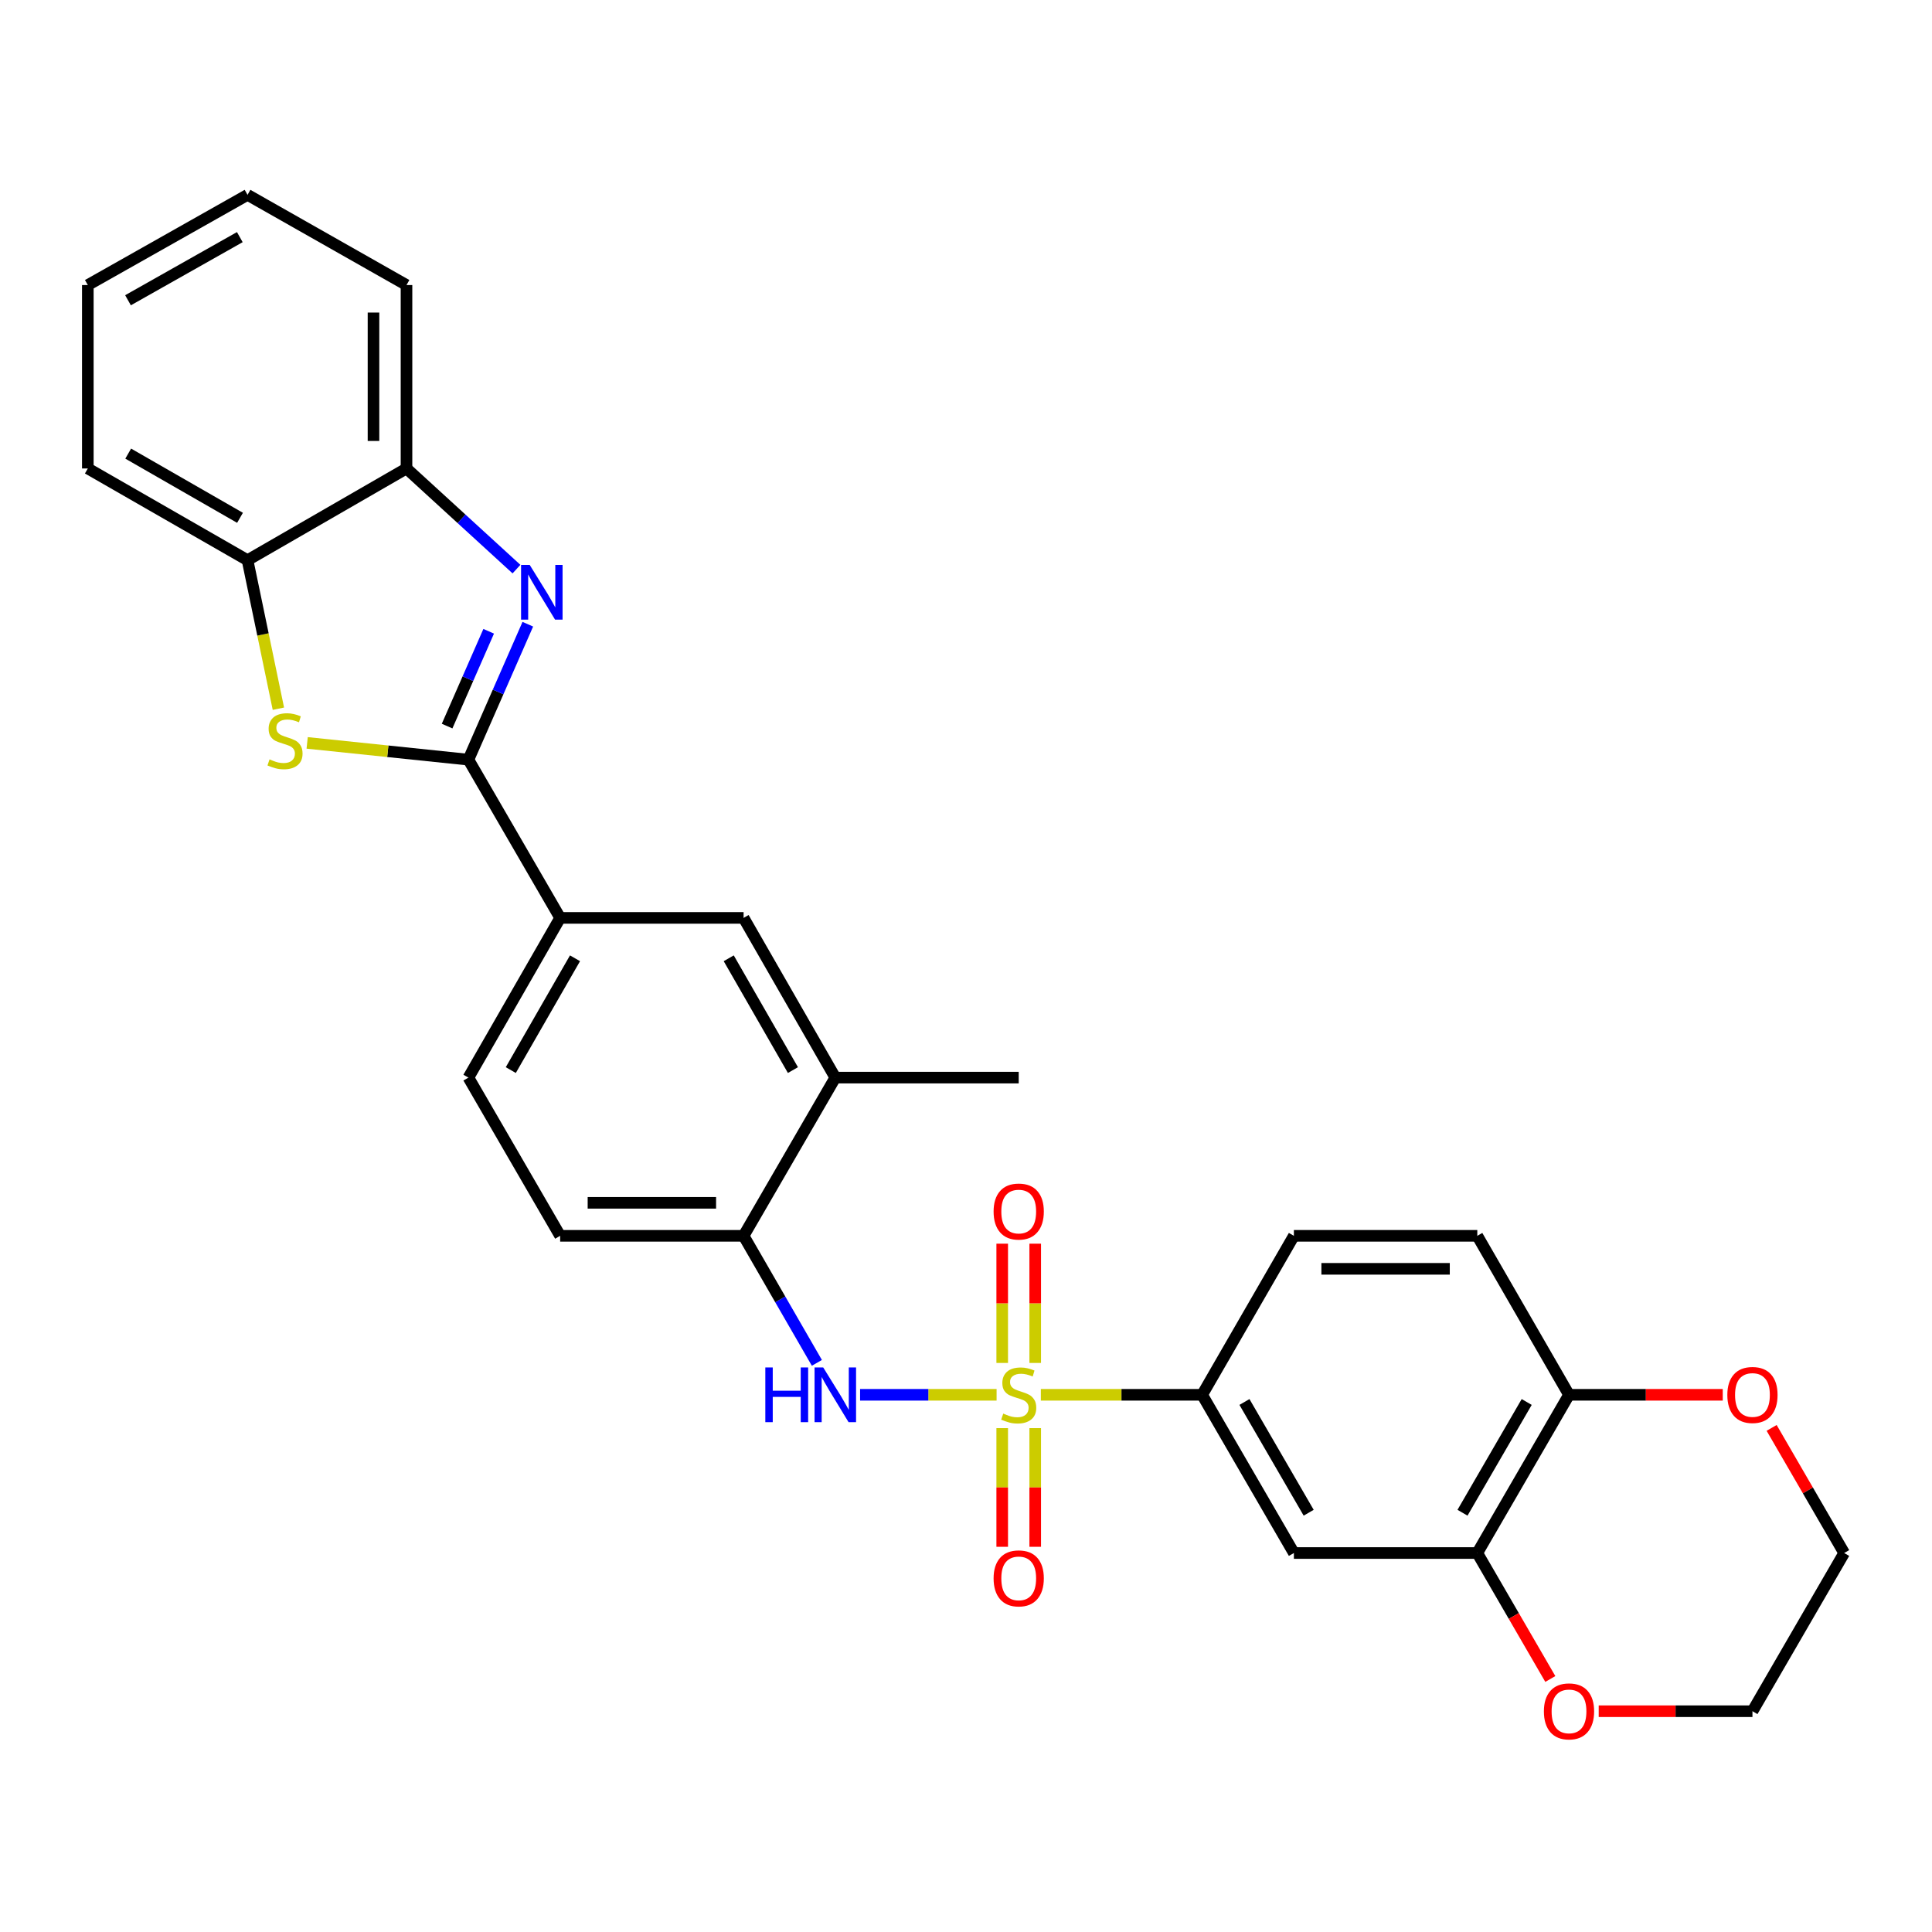 <?xml version='1.0' encoding='iso-8859-1'?>
<svg version='1.1' baseProfile='full'
              xmlns='http://www.w3.org/2000/svg'
                      xmlns:rdkit='http://www.rdkit.org/xml'
                      xmlns:xlink='http://www.w3.org/1999/xlink'
                  xml:space='preserve'
width='1000px' height='1000px' viewBox='0 0 1000 1000'>
<!-- END OF HEADER -->
<rect style='opacity:1.0;fill:#FFFFFF;stroke:none' width='1000' height='1000' x='0' y='0'> </rect>
<path class='bond-3' d='M 515.831,721.949 L 480.506,721.949' style='fill:none;fill-rule:evenodd;stroke:#CCCC00;stroke-width:6px;stroke-linecap:butt;stroke-linejoin:miter;stroke-opacity:1' />
<path class='bond-3' d='M 480.506,721.949 L 445.18,721.949' style='fill:none;fill-rule:evenodd;stroke:#0000FF;stroke-width:6px;stroke-linecap:butt;stroke-linejoin:miter;stroke-opacity:1' />
<path class='bond-4' d='M 538.738,721.949 L 580.482,721.949' style='fill:none;fill-rule:evenodd;stroke:#CCCC00;stroke-width:6px;stroke-linecap:butt;stroke-linejoin:miter;stroke-opacity:1' />
<path class='bond-4' d='M 580.482,721.949 L 622.225,721.949' style='fill:none;fill-rule:evenodd;stroke:#000000;stroke-width:6px;stroke-linecap:butt;stroke-linejoin:miter;stroke-opacity:1' />
<path class='bond-11' d='M 535.826,705.456 L 535.826,674.593' style='fill:none;fill-rule:evenodd;stroke:#CCCC00;stroke-width:6px;stroke-linecap:butt;stroke-linejoin:miter;stroke-opacity:1' />
<path class='bond-11' d='M 535.826,674.593 L 535.826,643.73' style='fill:none;fill-rule:evenodd;stroke:#FF0000;stroke-width:6px;stroke-linecap:butt;stroke-linejoin:miter;stroke-opacity:1' />
<path class='bond-11' d='M 518.743,705.456 L 518.743,674.593' style='fill:none;fill-rule:evenodd;stroke:#CCCC00;stroke-width:6px;stroke-linecap:butt;stroke-linejoin:miter;stroke-opacity:1' />
<path class='bond-11' d='M 518.743,674.593 L 518.743,643.73' style='fill:none;fill-rule:evenodd;stroke:#FF0000;stroke-width:6px;stroke-linecap:butt;stroke-linejoin:miter;stroke-opacity:1' />
<path class='bond-12' d='M 518.743,739.202 L 518.743,769.91' style='fill:none;fill-rule:evenodd;stroke:#CCCC00;stroke-width:6px;stroke-linecap:butt;stroke-linejoin:miter;stroke-opacity:1' />
<path class='bond-12' d='M 518.743,769.91 L 518.743,800.618' style='fill:none;fill-rule:evenodd;stroke:#FF0000;stroke-width:6px;stroke-linecap:butt;stroke-linejoin:miter;stroke-opacity:1' />
<path class='bond-12' d='M 535.826,739.202 L 535.826,769.91' style='fill:none;fill-rule:evenodd;stroke:#CCCC00;stroke-width:6px;stroke-linecap:butt;stroke-linejoin:miter;stroke-opacity:1' />
<path class='bond-12' d='M 535.826,769.91 L 535.826,800.618' style='fill:none;fill-rule:evenodd;stroke:#FF0000;stroke-width:6px;stroke-linecap:butt;stroke-linejoin:miter;stroke-opacity:1' />
<path class='bond-0' d='M 242.453,393.197 L 289.933,475.098' style='fill:none;fill-rule:evenodd;stroke:#000000;stroke-width:6px;stroke-linecap:butt;stroke-linejoin:miter;stroke-opacity:1' />
<path class='bond-1' d='M 242.453,393.197 L 257.825,358.146' style='fill:none;fill-rule:evenodd;stroke:#000000;stroke-width:6px;stroke-linecap:butt;stroke-linejoin:miter;stroke-opacity:1' />
<path class='bond-1' d='M 257.825,358.146 L 273.196,323.095' style='fill:none;fill-rule:evenodd;stroke:#0000FF;stroke-width:6px;stroke-linecap:butt;stroke-linejoin:miter;stroke-opacity:1' />
<path class='bond-1' d='M 231.421,375.821 L 242.18,351.285' style='fill:none;fill-rule:evenodd;stroke:#000000;stroke-width:6px;stroke-linecap:butt;stroke-linejoin:miter;stroke-opacity:1' />
<path class='bond-1' d='M 242.18,351.285 L 252.94,326.75' style='fill:none;fill-rule:evenodd;stroke:#0000FF;stroke-width:6px;stroke-linecap:butt;stroke-linejoin:miter;stroke-opacity:1' />
<path class='bond-2' d='M 242.453,393.197 L 200.721,388.858' style='fill:none;fill-rule:evenodd;stroke:#000000;stroke-width:6px;stroke-linecap:butt;stroke-linejoin:miter;stroke-opacity:1' />
<path class='bond-2' d='M 200.721,388.858 L 158.988,384.519' style='fill:none;fill-rule:evenodd;stroke:#CCCC00;stroke-width:6px;stroke-linecap:butt;stroke-linejoin:miter;stroke-opacity:1' />
<path class='bond-6' d='M 267.329,294.571 L 238.867,268.527' style='fill:none;fill-rule:evenodd;stroke:#0000FF;stroke-width:6px;stroke-linecap:butt;stroke-linejoin:miter;stroke-opacity:1' />
<path class='bond-6' d='M 238.867,268.527 L 210.405,242.482' style='fill:none;fill-rule:evenodd;stroke:#000000;stroke-width:6px;stroke-linecap:butt;stroke-linejoin:miter;stroke-opacity:1' />
<path class='bond-8' d='M 144.094,366.823 L 136.109,328.388' style='fill:none;fill-rule:evenodd;stroke:#CCCC00;stroke-width:6px;stroke-linecap:butt;stroke-linejoin:miter;stroke-opacity:1' />
<path class='bond-8' d='M 136.109,328.388 L 128.124,289.953' style='fill:none;fill-rule:evenodd;stroke:#000000;stroke-width:6px;stroke-linecap:butt;stroke-linejoin:miter;stroke-opacity:1' />
<path class='bond-9' d='M 422.815,705.414 L 403.849,672.537' style='fill:none;fill-rule:evenodd;stroke:#0000FF;stroke-width:6px;stroke-linecap:butt;stroke-linejoin:miter;stroke-opacity:1' />
<path class='bond-9' d='M 403.849,672.537 L 384.883,639.659' style='fill:none;fill-rule:evenodd;stroke:#000000;stroke-width:6px;stroke-linecap:butt;stroke-linejoin:miter;stroke-opacity:1' />
<path class='bond-7' d='M 622.225,721.949 L 669.714,803.841' style='fill:none;fill-rule:evenodd;stroke:#000000;stroke-width:6px;stroke-linecap:butt;stroke-linejoin:miter;stroke-opacity:1' />
<path class='bond-7' d='M 644.126,725.663 L 677.368,782.987' style='fill:none;fill-rule:evenodd;stroke:#000000;stroke-width:6px;stroke-linecap:butt;stroke-linejoin:miter;stroke-opacity:1' />
<path class='bond-18' d='M 622.225,721.949 L 669.714,639.659' style='fill:none;fill-rule:evenodd;stroke:#000000;stroke-width:6px;stroke-linecap:butt;stroke-linejoin:miter;stroke-opacity:1' />
<path class='bond-5' d='M 289.933,475.098 L 242.453,557.768' style='fill:none;fill-rule:evenodd;stroke:#000000;stroke-width:6px;stroke-linecap:butt;stroke-linejoin:miter;stroke-opacity:1' />
<path class='bond-5' d='M 297.624,496.006 L 264.388,553.875' style='fill:none;fill-rule:evenodd;stroke:#000000;stroke-width:6px;stroke-linecap:butt;stroke-linejoin:miter;stroke-opacity:1' />
<path class='bond-30' d='M 289.933,475.098 L 384.883,475.098' style='fill:none;fill-rule:evenodd;stroke:#000000;stroke-width:6px;stroke-linecap:butt;stroke-linejoin:miter;stroke-opacity:1' />
<path class='bond-22' d='M 210.405,242.482 L 210.405,147.542' style='fill:none;fill-rule:evenodd;stroke:#000000;stroke-width:6px;stroke-linecap:butt;stroke-linejoin:miter;stroke-opacity:1' />
<path class='bond-22' d='M 193.322,228.241 L 193.322,161.783' style='fill:none;fill-rule:evenodd;stroke:#000000;stroke-width:6px;stroke-linecap:butt;stroke-linejoin:miter;stroke-opacity:1' />
<path class='bond-32' d='M 210.405,242.482 L 128.124,289.953' style='fill:none;fill-rule:evenodd;stroke:#000000;stroke-width:6px;stroke-linecap:butt;stroke-linejoin:miter;stroke-opacity:1' />
<path class='bond-10' d='M 669.714,803.841 L 764.645,803.841' style='fill:none;fill-rule:evenodd;stroke:#000000;stroke-width:6px;stroke-linecap:butt;stroke-linejoin:miter;stroke-opacity:1' />
<path class='bond-23' d='M 128.124,289.953 L 45.455,242.482' style='fill:none;fill-rule:evenodd;stroke:#000000;stroke-width:6px;stroke-linecap:butt;stroke-linejoin:miter;stroke-opacity:1' />
<path class='bond-23' d='M 124.23,268.018 L 66.361,234.789' style='fill:none;fill-rule:evenodd;stroke:#000000;stroke-width:6px;stroke-linecap:butt;stroke-linejoin:miter;stroke-opacity:1' />
<path class='bond-14' d='M 384.883,639.659 L 432.353,557.768' style='fill:none;fill-rule:evenodd;stroke:#000000;stroke-width:6px;stroke-linecap:butt;stroke-linejoin:miter;stroke-opacity:1' />
<path class='bond-20' d='M 384.883,639.659 L 289.933,639.659' style='fill:none;fill-rule:evenodd;stroke:#000000;stroke-width:6px;stroke-linecap:butt;stroke-linejoin:miter;stroke-opacity:1' />
<path class='bond-20' d='M 370.641,622.577 L 304.176,622.577' style='fill:none;fill-rule:evenodd;stroke:#000000;stroke-width:6px;stroke-linecap:butt;stroke-linejoin:miter;stroke-opacity:1' />
<path class='bond-16' d='M 764.645,803.841 L 783.544,836.439' style='fill:none;fill-rule:evenodd;stroke:#000000;stroke-width:6px;stroke-linecap:butt;stroke-linejoin:miter;stroke-opacity:1' />
<path class='bond-16' d='M 783.544,836.439 L 802.442,869.036' style='fill:none;fill-rule:evenodd;stroke:#FF0000;stroke-width:6px;stroke-linecap:butt;stroke-linejoin:miter;stroke-opacity:1' />
<path class='bond-29' d='M 764.645,803.841 L 812.116,721.949' style='fill:none;fill-rule:evenodd;stroke:#000000;stroke-width:6px;stroke-linecap:butt;stroke-linejoin:miter;stroke-opacity:1' />
<path class='bond-29' d='M 756.987,782.99 L 790.216,725.666' style='fill:none;fill-rule:evenodd;stroke:#000000;stroke-width:6px;stroke-linecap:butt;stroke-linejoin:miter;stroke-opacity:1' />
<path class='bond-13' d='M 384.883,475.098 L 432.353,557.768' style='fill:none;fill-rule:evenodd;stroke:#000000;stroke-width:6px;stroke-linecap:butt;stroke-linejoin:miter;stroke-opacity:1' />
<path class='bond-13' d='M 377.19,496.005 L 410.419,553.874' style='fill:none;fill-rule:evenodd;stroke:#000000;stroke-width:6px;stroke-linecap:butt;stroke-linejoin:miter;stroke-opacity:1' />
<path class='bond-24' d='M 432.353,557.768 L 527.284,557.768' style='fill:none;fill-rule:evenodd;stroke:#000000;stroke-width:6px;stroke-linecap:butt;stroke-linejoin:miter;stroke-opacity:1' />
<path class='bond-15' d='M 812.116,721.949 L 764.645,639.659' style='fill:none;fill-rule:evenodd;stroke:#000000;stroke-width:6px;stroke-linecap:butt;stroke-linejoin:miter;stroke-opacity:1' />
<path class='bond-17' d='M 812.116,721.949 L 851.904,721.949' style='fill:none;fill-rule:evenodd;stroke:#000000;stroke-width:6px;stroke-linecap:butt;stroke-linejoin:miter;stroke-opacity:1' />
<path class='bond-17' d='M 851.904,721.949 L 891.692,721.949' style='fill:none;fill-rule:evenodd;stroke:#FF0000;stroke-width:6px;stroke-linecap:butt;stroke-linejoin:miter;stroke-opacity:1' />
<path class='bond-25' d='M 827.489,885.723 L 867.278,885.723' style='fill:none;fill-rule:evenodd;stroke:#FF0000;stroke-width:6px;stroke-linecap:butt;stroke-linejoin:miter;stroke-opacity:1' />
<path class='bond-25' d='M 867.278,885.723 L 907.066,885.723' style='fill:none;fill-rule:evenodd;stroke:#000000;stroke-width:6px;stroke-linecap:butt;stroke-linejoin:miter;stroke-opacity:1' />
<path class='bond-26' d='M 916.995,739.076 L 935.77,771.458' style='fill:none;fill-rule:evenodd;stroke:#FF0000;stroke-width:6px;stroke-linecap:butt;stroke-linejoin:miter;stroke-opacity:1' />
<path class='bond-26' d='M 935.77,771.458 L 954.545,803.841' style='fill:none;fill-rule:evenodd;stroke:#000000;stroke-width:6px;stroke-linecap:butt;stroke-linejoin:miter;stroke-opacity:1' />
<path class='bond-21' d='M 669.714,639.659 L 764.645,639.659' style='fill:none;fill-rule:evenodd;stroke:#000000;stroke-width:6px;stroke-linecap:butt;stroke-linejoin:miter;stroke-opacity:1' />
<path class='bond-21' d='M 683.954,656.742 L 750.406,656.742' style='fill:none;fill-rule:evenodd;stroke:#000000;stroke-width:6px;stroke-linecap:butt;stroke-linejoin:miter;stroke-opacity:1' />
<path class='bond-19' d='M 242.453,557.768 L 289.933,639.659' style='fill:none;fill-rule:evenodd;stroke:#000000;stroke-width:6px;stroke-linecap:butt;stroke-linejoin:miter;stroke-opacity:1' />
<path class='bond-28' d='M 210.405,147.542 L 128.124,100.859' style='fill:none;fill-rule:evenodd;stroke:#000000;stroke-width:6px;stroke-linecap:butt;stroke-linejoin:miter;stroke-opacity:1' />
<path class='bond-27' d='M 45.455,242.482 L 45.455,147.542' style='fill:none;fill-rule:evenodd;stroke:#000000;stroke-width:6px;stroke-linecap:butt;stroke-linejoin:miter;stroke-opacity:1' />
<path class='bond-31' d='M 907.066,885.723 L 954.545,803.841' style='fill:none;fill-rule:evenodd;stroke:#000000;stroke-width:6px;stroke-linecap:butt;stroke-linejoin:miter;stroke-opacity:1' />
<path class='bond-33' d='M 45.455,147.542 L 128.124,100.859' style='fill:none;fill-rule:evenodd;stroke:#000000;stroke-width:6px;stroke-linecap:butt;stroke-linejoin:miter;stroke-opacity:1' />
<path class='bond-33' d='M 66.255,155.414 L 124.123,122.736' style='fill:none;fill-rule:evenodd;stroke:#000000;stroke-width:6px;stroke-linecap:butt;stroke-linejoin:miter;stroke-opacity:1' />
<path  class='atom-0' d='M 519.284 731.669
Q 519.604 731.789, 520.924 732.349
Q 522.244 732.909, 523.684 733.269
Q 525.164 733.589, 526.604 733.589
Q 529.284 733.589, 530.844 732.309
Q 532.404 730.989, 532.404 728.709
Q 532.404 727.149, 531.604 726.189
Q 530.844 725.229, 529.644 724.709
Q 528.444 724.189, 526.444 723.589
Q 523.924 722.829, 522.404 722.109
Q 520.924 721.389, 519.844 719.869
Q 518.804 718.349, 518.804 715.789
Q 518.804 712.229, 521.204 710.029
Q 523.644 707.829, 528.444 707.829
Q 531.724 707.829, 535.444 709.389
L 534.524 712.469
Q 531.124 711.069, 528.564 711.069
Q 525.804 711.069, 524.284 712.229
Q 522.764 713.349, 522.804 715.309
Q 522.804 716.829, 523.564 717.749
Q 524.364 718.669, 525.484 719.189
Q 526.644 719.709, 528.564 720.309
Q 531.124 721.109, 532.644 721.909
Q 534.164 722.709, 535.244 724.349
Q 536.364 725.949, 536.364 728.709
Q 536.364 732.629, 533.724 734.749
Q 531.124 736.829, 526.764 736.829
Q 524.244 736.829, 522.324 736.269
Q 520.444 735.749, 518.204 734.829
L 519.284 731.669
' fill='#CCCC00'/>
<path  class='atom-2' d='M 274.183 292.41
L 283.463 307.41
Q 284.383 308.89, 285.863 311.57
Q 287.343 314.25, 287.423 314.41
L 287.423 292.41
L 291.183 292.41
L 291.183 320.73
L 287.303 320.73
L 277.343 304.33
Q 276.183 302.41, 274.943 300.21
Q 273.743 298.01, 273.383 297.33
L 273.383 320.73
L 269.703 320.73
L 269.703 292.41
L 274.183 292.41
' fill='#0000FF'/>
<path  class='atom-3' d='M 139.522 393.047
Q 139.842 393.167, 141.162 393.727
Q 142.482 394.287, 143.922 394.647
Q 145.402 394.967, 146.842 394.967
Q 149.522 394.967, 151.082 393.687
Q 152.642 392.367, 152.642 390.087
Q 152.642 388.527, 151.842 387.567
Q 151.082 386.607, 149.882 386.087
Q 148.682 385.567, 146.682 384.967
Q 144.162 384.207, 142.642 383.487
Q 141.162 382.767, 140.082 381.247
Q 139.042 379.727, 139.042 377.167
Q 139.042 373.607, 141.442 371.407
Q 143.882 369.207, 148.682 369.207
Q 151.962 369.207, 155.682 370.767
L 154.762 373.847
Q 151.362 372.447, 148.802 372.447
Q 146.042 372.447, 144.522 373.607
Q 143.002 374.727, 143.042 376.687
Q 143.042 378.207, 143.802 379.127
Q 144.602 380.047, 145.722 380.567
Q 146.882 381.087, 148.802 381.687
Q 151.362 382.487, 152.882 383.287
Q 154.402 384.087, 155.482 385.727
Q 156.602 387.327, 156.602 390.087
Q 156.602 394.007, 153.962 396.127
Q 151.362 398.207, 147.002 398.207
Q 144.482 398.207, 142.562 397.647
Q 140.682 397.127, 138.442 396.207
L 139.522 393.047
' fill='#CCCC00'/>
<path  class='atom-4' d='M 396.133 707.789
L 399.973 707.789
L 399.973 719.829
L 414.453 719.829
L 414.453 707.789
L 418.293 707.789
L 418.293 736.109
L 414.453 736.109
L 414.453 723.029
L 399.973 723.029
L 399.973 736.109
L 396.133 736.109
L 396.133 707.789
' fill='#0000FF'/>
<path  class='atom-4' d='M 426.093 707.789
L 435.373 722.789
Q 436.293 724.269, 437.773 726.949
Q 439.253 729.629, 439.333 729.789
L 439.333 707.789
L 443.093 707.789
L 443.093 736.109
L 439.213 736.109
L 429.253 719.709
Q 428.093 717.789, 426.853 715.589
Q 425.653 713.389, 425.293 712.709
L 425.293 736.109
L 421.613 736.109
L 421.613 707.789
L 426.093 707.789
' fill='#0000FF'/>
<path  class='atom-12' d='M 514.284 627.089
Q 514.284 620.289, 517.644 616.489
Q 521.004 612.689, 527.284 612.689
Q 533.564 612.689, 536.924 616.489
Q 540.284 620.289, 540.284 627.089
Q 540.284 633.969, 536.884 637.889
Q 533.484 641.769, 527.284 641.769
Q 521.044 641.769, 517.644 637.889
Q 514.284 634.009, 514.284 627.089
M 527.284 638.569
Q 531.604 638.569, 533.924 635.689
Q 536.284 632.769, 536.284 627.089
Q 536.284 621.529, 533.924 618.729
Q 531.604 615.889, 527.284 615.889
Q 522.964 615.889, 520.604 618.689
Q 518.284 621.489, 518.284 627.089
Q 518.284 632.809, 520.604 635.689
Q 522.964 638.569, 527.284 638.569
' fill='#FF0000'/>
<path  class='atom-13' d='M 514.284 816.96
Q 514.284 810.16, 517.644 806.36
Q 521.004 802.56, 527.284 802.56
Q 533.564 802.56, 536.924 806.36
Q 540.284 810.16, 540.284 816.96
Q 540.284 823.84, 536.884 827.76
Q 533.484 831.64, 527.284 831.64
Q 521.044 831.64, 517.644 827.76
Q 514.284 823.88, 514.284 816.96
M 527.284 828.44
Q 531.604 828.44, 533.924 825.56
Q 536.284 822.64, 536.284 816.96
Q 536.284 811.4, 533.924 808.6
Q 531.604 805.76, 527.284 805.76
Q 522.964 805.76, 520.604 808.56
Q 518.284 811.36, 518.284 816.96
Q 518.284 822.68, 520.604 825.56
Q 522.964 828.44, 527.284 828.44
' fill='#FF0000'/>
<path  class='atom-17' d='M 799.116 885.803
Q 799.116 879.003, 802.476 875.203
Q 805.836 871.403, 812.116 871.403
Q 818.396 871.403, 821.756 875.203
Q 825.116 879.003, 825.116 885.803
Q 825.116 892.683, 821.716 896.603
Q 818.316 900.483, 812.116 900.483
Q 805.876 900.483, 802.476 896.603
Q 799.116 892.723, 799.116 885.803
M 812.116 897.283
Q 816.436 897.283, 818.756 894.403
Q 821.116 891.483, 821.116 885.803
Q 821.116 880.243, 818.756 877.443
Q 816.436 874.603, 812.116 874.603
Q 807.796 874.603, 805.436 877.403
Q 803.116 880.203, 803.116 885.803
Q 803.116 891.523, 805.436 894.403
Q 807.796 897.283, 812.116 897.283
' fill='#FF0000'/>
<path  class='atom-18' d='M 894.066 722.029
Q 894.066 715.229, 897.426 711.429
Q 900.786 707.629, 907.066 707.629
Q 913.346 707.629, 916.706 711.429
Q 920.066 715.229, 920.066 722.029
Q 920.066 728.909, 916.666 732.829
Q 913.266 736.709, 907.066 736.709
Q 900.826 736.709, 897.426 732.829
Q 894.066 728.949, 894.066 722.029
M 907.066 733.509
Q 911.386 733.509, 913.706 730.629
Q 916.066 727.709, 916.066 722.029
Q 916.066 716.469, 913.706 713.669
Q 911.386 710.829, 907.066 710.829
Q 902.746 710.829, 900.386 713.629
Q 898.066 716.429, 898.066 722.029
Q 898.066 727.749, 900.386 730.629
Q 902.746 733.509, 907.066 733.509
' fill='#FF0000'/>
</svg>
